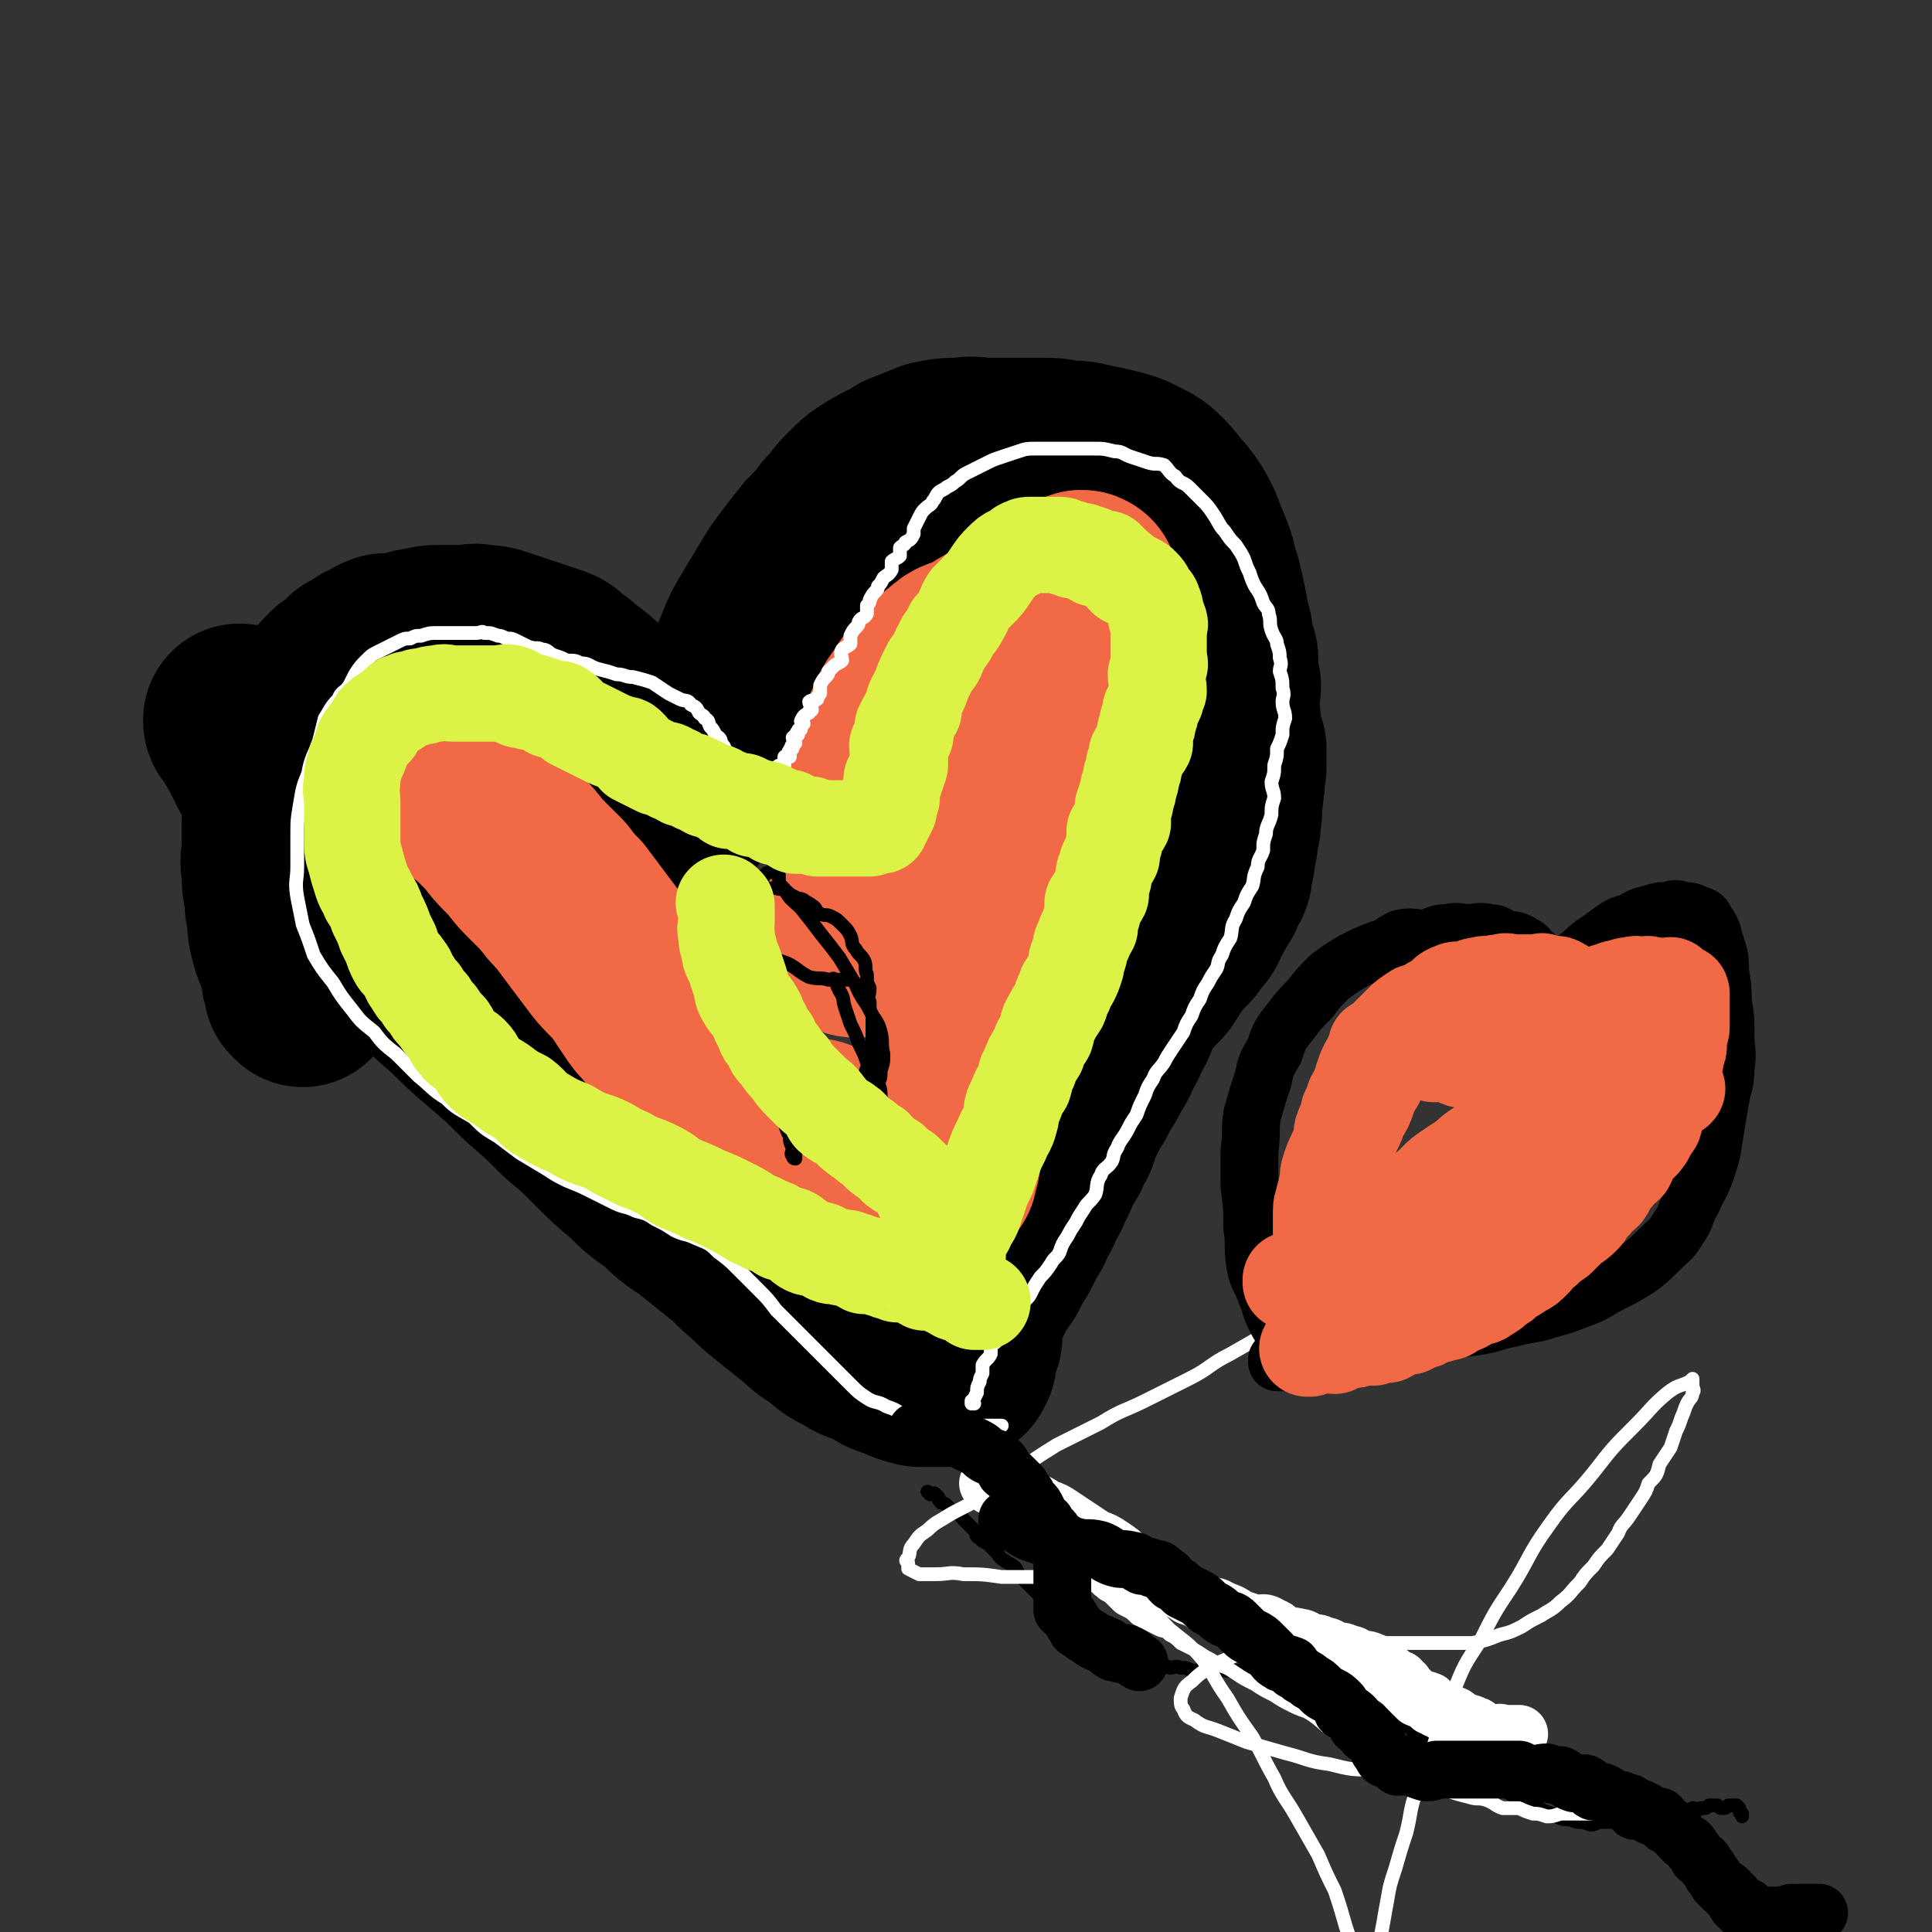 <svg viewBox='0 0 702 702' version='1.1' xmlns='http://www.w3.org/2000/svg' xmlns:xlink='http://www.w3.org/1999/xlink'><rect x="0" y="0" width="702" height="702" fill="#333333" stroke="none"/><g fill='none' stroke='#000000' stroke-width='70' stroke-linecap='round' stroke-linejoin='round'><path d='M110,360c0,0 0,-1 -1,-1 0,0 1,1 1,1 0,0 0,-1 0,-1 -1,-3 -2,-2 -2,-5 -1,-3 0,-3 -1,-6 -1,-3 -2,-3 -3,-7 -1,-4 -1,-4 -1,-8 -1,-4 -1,-4 -1,-8 -1,-4 -1,-4 -1,-9 -1,-4 0,-4 0,-8 0,-4 0,-4 0,-9 0,-4 0,-4 1,-9 1,-5 1,-5 2,-10 1,-4 2,-4 3,-8 2,-4 1,-4 3,-8 2,-3 2,-3 4,-6 2,-3 2,-3 4,-5 2,-3 2,-3 5,-6 3,-2 3,-2 6,-5 3,-1 3,-1 5,-3 3,-1 3,-2 6,-3 4,0 4,1 7,0 3,-1 3,-2 6,-2 4,-1 4,-1 7,-1 4,0 4,0 8,0 4,0 4,-1 7,0 3,0 3,0 6,1 3,1 3,1 6,2 3,1 3,1 6,2 3,1 3,1 6,2 3,1 3,1 5,3 3,2 3,2 5,4 2,2 2,1 4,3 3,2 2,3 5,5 2,2 2,2 4,4 2,2 2,2 4,5 2,2 1,3 3,5 1,3 1,3 3,5 1,2 1,2 3,4 1,1 1,1 2,3 1,2 0,2 2,4 1,1 2,0 3,2 1,1 0,1 1,3 0,1 1,0 1,1 1,1 0,1 1,2 0,0 0,1 1,1 0,0 0,0 1,0 0,-1 0,-1 1,-2 0,-1 0,-1 1,-2 0,-2 0,-2 1,-3 0,-2 1,-2 2,-3 1,-3 1,-3 2,-5 1,-4 1,-4 3,-7 2,-4 1,-4 3,-8 2,-4 2,-4 4,-9 2,-4 3,-4 5,-9 2,-5 2,-5 4,-10 2,-5 2,-5 5,-10 3,-5 3,-5 6,-10 3,-5 3,-5 6,-9 3,-4 3,-4 7,-9 4,-4 4,-4 7,-8 4,-4 3,-4 7,-8 4,-4 4,-4 9,-7 5,-3 5,-2 9,-5 5,-2 5,-2 10,-4 5,-1 5,-1 10,-1 5,-1 5,0 10,0 5,0 5,0 9,0 5,0 5,0 10,0 5,0 5,0 9,1 5,0 5,0 9,1 5,1 5,1 9,2 4,1 4,1 8,3 4,2 4,2 7,5 3,3 3,4 6,7 3,4 3,4 5,8 2,5 2,5 4,10 2,5 1,5 3,10 1,4 1,4 2,9 1,4 0,4 2,9 0,5 1,5 2,9 0,5 0,5 1,10 0,3 -1,3 -1,7 1,5 1,5 1,9 1,4 1,4 2,7 0,4 0,4 0,7 -1,4 0,4 -1,7 0,3 0,3 -1,5 0,3 1,3 0,6 0,3 0,3 -1,6 0,3 0,3 -1,6 0,3 0,3 -1,6 0,3 0,3 -2,6 -1,3 -1,3 -3,5 -1,3 -1,3 -3,6 -1,3 -1,3 -3,5 -2,3 -2,3 -4,5 -2,2 -2,2 -4,4 -2,2 -1,3 -3,5 -1,2 -1,2 -3,4 -2,2 -2,2 -4,4 -2,2 -1,2 -3,5 -1,2 -1,2 -2,4 -1,3 -1,3 -3,6 -1,3 -1,3 -3,6 -1,3 -1,3 -3,6 -2,4 -2,4 -4,7 -2,4 -2,4 -4,7 -2,4 -2,4 -4,8 -1,4 -1,4 -3,7 -1,4 -2,3 -4,7 -1,3 -1,4 -3,7 -1,3 -1,3 -3,6 -1,3 -1,3 -3,6 -1,3 -1,3 -3,6 -1,2 -1,2 -2,4 -1,2 -1,2 -3,5 -1,2 -1,2 -2,4 -1,2 -1,1 -2,3 -1,1 -1,1 -2,3 -1,2 -1,2 -2,4 -1,1 -1,1 -2,3 0,1 0,1 -1,3 0,1 0,1 -1,3 0,1 1,1 0,2 0,1 0,1 0,2 -1,1 0,1 0,3 -1,1 -1,1 -1,2 -1,0 -1,0 -2,1 0,0 0,1 1,2 0,0 0,0 0,1 0,1 0,1 0,2 -1,0 -1,0 -1,1 -1,0 0,0 0,1 -1,0 -1,1 -2,1 -1,1 -1,1 -2,1 -2,0 -2,0 -4,0 -3,0 -3,0 -6,0 -4,-1 -4,-1 -8,-3 -5,-1 -4,-2 -9,-4 -4,-2 -4,-1 -8,-4 -5,-2 -5,-3 -9,-6 -5,-3 -4,-3 -9,-7 -5,-4 -5,-4 -10,-8 -5,-4 -4,-4 -9,-8 -4,-4 -4,-4 -9,-8 -5,-4 -5,-4 -10,-8 -6,-4 -6,-4 -11,-9 -6,-4 -6,-4 -11,-9 -6,-5 -6,-5 -12,-11 -6,-6 -6,-6 -12,-11 -7,-7 -7,-7 -14,-13 -7,-7 -7,-7 -14,-13 -7,-6 -7,-6 -13,-12 -7,-6 -7,-6 -13,-13 -6,-6 -6,-7 -12,-13 -6,-6 -6,-6 -12,-13 -5,-6 -4,-7 -9,-13 -5,-7 -5,-6 -10,-13 -3,-5 -3,-5 -7,-11 -3,-5 -3,-5 -7,-10 -2,-4 -2,-4 -4,-8 -2,-3 -2,-3 -3,-6 -1,-1 -2,-1 -2,-2 0,-1 0,0 0,0 '/></g>
<g fill='none' stroke='#F26946' stroke-width='70' stroke-linecap='round' stroke-linejoin='round'><path d='M160,283c0,0 -1,-1 -1,-1 0,0 0,1 1,1 1,1 1,1 3,2 3,2 3,2 6,4 3,2 3,3 6,5 3,3 3,3 6,6 3,4 3,4 6,7 4,4 4,5 7,8 4,4 4,4 7,7 3,4 3,4 6,7 3,4 3,4 6,8 3,4 3,4 6,8 3,4 3,4 6,7 3,3 3,3 5,6 2,3 2,3 4,6 2,3 2,3 4,5 2,3 3,2 5,5 3,3 2,3 5,6 2,2 3,2 5,4 3,3 2,3 5,6 2,2 2,2 5,4 3,2 3,2 5,4 2,2 2,3 4,5 2,2 2,2 5,3 3,1 2,2 5,3 3,1 3,1 6,2 3,1 3,0 6,1 3,0 3,1 6,2 3,1 3,1 6,2 4,1 4,1 7,2 3,0 3,0 6,1 3,1 2,2 5,3 2,1 2,0 5,1 2,0 2,0 5,1 1,0 1,0 3,1 1,0 1,0 2,0 1,0 1,-1 2,0 0,0 0,1 1,1 0,0 -1,-1 0,-1 0,-1 0,-1 1,-3 0,-1 0,-1 0,-3 -1,-2 -1,-2 0,-4 0,-2 0,-2 1,-5 0,-2 0,-2 1,-5 0,-4 1,-3 2,-7 0,-4 0,-4 1,-7 1,-5 1,-5 3,-10 1,-6 1,-6 3,-12 1,-7 1,-7 3,-14 1,-5 1,-5 3,-11 2,-7 2,-7 4,-13 2,-7 1,-7 3,-13 2,-8 2,-7 4,-15 1,-5 1,-6 3,-11 1,-7 2,-6 4,-12 2,-6 1,-6 3,-11 1,-5 2,-4 3,-9 1,-4 0,-5 0,-9 1,-3 2,-3 3,-6 0,-3 0,-3 1,-7 0,-3 0,-3 0,-6 1,-2 1,-2 1,-5 1,-2 1,-2 1,-4 1,-1 1,-1 1,-3 1,-1 1,-1 1,-1 1,-1 1,-1 2,-2 0,-1 -1,-1 -1,-2 0,0 0,0 0,-1 0,0 1,-1 0,-1 0,0 0,1 -1,2 -1,1 -1,1 -3,2 -2,2 -2,1 -5,3 -3,2 -3,2 -6,4 -3,2 -4,1 -7,3 -4,2 -4,2 -8,4 -5,2 -5,3 -9,5 -4,2 -5,1 -8,4 -4,3 -4,4 -7,8 -4,3 -4,3 -7,8 -4,5 -3,5 -6,11 -3,6 -2,6 -5,12 -2,5 -2,5 -4,11 -1,5 -1,5 -2,11 0,5 0,5 0,10 -1,4 0,4 0,7 0,4 -1,4 0,7 0,2 0,2 1,4 0,1 0,1 1,1 1,0 1,0 2,0 1,-1 2,-1 3,-3 1,-1 1,-1 2,-3 1,-3 1,-3 3,-6 1,-2 1,-2 3,-5 1,-2 1,-2 2,-4 0,-1 0,-2 1,-3 0,0 1,0 1,1 0,1 0,2 0,4 -1,3 -1,3 -1,6 -1,4 -1,4 -1,7 -1,3 -2,3 -3,5 0,2 0,2 -1,3 0,1 0,2 0,3 -1,0 -1,0 -2,0 -1,0 -1,0 -2,0 0,0 0,0 -1,0 -1,-1 -1,-2 -2,-3 0,0 -1,0 -2,0 0,0 0,0 -1,0 0,0 0,0 -1,0 -1,0 -1,-1 -2,0 -1,1 0,2 -1,3 0,1 -1,1 -2,2 -1,2 -1,2 -2,4 0,1 0,1 1,1 0,0 0,0 0,0 '/></g>
<g fill='none' stroke='#000000' stroke-width='5' stroke-linecap='round' stroke-linejoin='round'><path d='M266,323c0,0 -1,-1 -1,-1 0,0 0,1 1,1 0,0 0,0 1,0 1,0 1,0 2,0 1,0 1,0 3,0 2,0 2,0 4,0 1,0 1,0 3,0 2,0 2,-1 4,0 1,0 1,0 3,1 1,1 1,1 3,2 1,1 1,0 3,1 1,1 2,1 3,2 2,1 1,2 3,3 2,1 2,0 4,1 2,1 2,1 4,3 2,2 2,2 3,4 1,2 0,3 2,5 1,2 2,2 3,4 1,2 0,3 1,5 0,3 0,3 1,5 0,3 -1,3 0,5 0,3 0,3 1,5 0,2 0,2 0,5 0,3 0,3 0,6 -1,3 -1,3 -1,5 -1,3 -1,3 -2,6 0,3 0,3 -1,5 0,3 0,3 0,5 -1,3 -2,2 -3,5 0,2 1,3 1,5 -1,2 -1,2 -1,4 -1,2 -1,2 0,4 0,2 0,2 1,4 0,1 0,1 1,3 0,1 0,1 1,2 1,1 1,1 2,2 1,1 1,0 3,1 1,0 1,1 3,2 1,0 1,0 3,1 1,0 1,0 3,1 1,0 1,-1 2,0 1,0 1,0 3,1 0,0 1,0 1,0 0,0 -1,0 -1,0 -2,-1 -2,-1 -3,-2 -1,-2 -1,-3 -2,-5 -1,-2 -1,-2 -2,-5 -1,-3 -1,-3 -2,-6 0,-3 1,-3 1,-7 -1,-2 -2,-2 -3,-5 -1,-3 0,-3 -1,-7 0,-3 0,-4 -2,-7 -1,-3 -1,-3 -3,-6 -1,-3 -1,-3 -3,-7 -1,-3 -1,-3 -3,-7 -1,-3 -1,-3 -2,-6 -1,-3 0,-3 -2,-6 0,-1 -1,-1 -1,-3 -1,-1 -1,-1 -1,-1 0,-1 -1,0 0,0 0,0 0,0 1,0 1,0 1,0 2,0 0,0 0,0 1,0 1,0 1,0 1,0 0,0 -1,0 -1,0 -3,0 -3,0 -6,0 -3,-1 -3,0 -7,-1 -4,-2 -4,-3 -8,-5 -3,-1 -3,-1 -7,-3 -3,-1 -3,-1 -6,-3 -2,-1 -2,-1 -4,-2 -1,-2 -1,-2 -2,-3 0,-2 0,-2 0,-4 0,-2 0,-3 1,-4 1,-3 1,-3 2,-6 1,-2 1,-2 3,-4 2,-1 2,-1 4,-2 1,-1 1,-2 3,-2 1,-1 1,-1 2,-1 0,-1 0,-1 1,0 0,1 -1,1 0,2 0,3 0,3 2,5 2,4 3,4 6,7 4,5 4,5 7,9 4,5 4,5 7,9 3,5 3,5 6,10 2,5 3,5 5,9 2,4 3,4 4,8 1,4 0,4 1,8 0,3 0,3 -1,6 0,3 0,3 -2,6 -1,2 -1,2 -3,4 -1,2 0,2 -2,4 0,1 -1,1 -2,2 0,0 -1,0 -1,1 0,1 1,1 2,3 1,3 1,3 2,6 0,4 0,4 1,7 0,2 1,2 2,4 1,2 0,2 2,4 0,1 1,1 2,2 0,0 0,0 0,0 0,0 0,0 1,1 1,0 1,0 2,1 1,0 1,0 3,1 1,0 1,0 2,1 2,0 2,0 4,1 1,0 2,0 3,2 2,2 2,2 3,4 1,2 0,2 1,4 0,1 0,1 0,3 -1,2 0,2 0,4 -1,0 -1,0 -1,1 -1,0 -2,0 -3,0 -1,-1 -1,-1 -2,-2 -1,-1 -1,-2 -2,-4 -1,-4 -1,-4 -3,-8 -1,-4 0,-4 -2,-8 -1,-5 -2,-5 -4,-10 -2,-5 -1,-5 -4,-10 -2,-5 -3,-5 -6,-10 -3,-5 -3,-5 -7,-10 -4,-5 -4,-5 -8,-9 -4,-5 -4,-5 -8,-9 -4,-4 -4,-5 -8,-9 -3,-4 -4,-4 -7,-8 -3,-4 -2,-4 -5,-8 -2,-3 -2,-3 -4,-6 -1,-3 -1,-3 -3,-6 0,-2 0,-2 0,-4 -1,-1 0,-1 0,-2 -1,-2 -1,-2 -1,-3 -1,-1 0,-1 0,-2 0,-1 -1,-2 0,-2 0,0 0,0 1,1 1,0 1,0 2,1 2,2 2,2 3,4 2,3 1,4 3,7 2,5 3,5 4,11 1,5 1,6 2,12 1,5 1,5 3,10 1,5 2,5 3,9 1,5 0,5 1,9 0,4 1,4 2,7 0,4 0,4 1,7 0,3 0,3 1,5 0,2 -1,2 0,4 0,1 1,1 1,3 0,2 0,2 0,4 0,0 0,0 0,1 0,0 0,1 0,1 -1,0 -1,-1 -1,-1 -1,-1 0,-1 0,-3 -1,-2 -1,-2 -1,-4 -1,-2 -1,-2 -2,-5 0,-3 0,-3 -1,-7 0,-4 1,-4 1,-8 -1,-3 -1,-3 -1,-7 -1,-3 -1,-3 -2,-7 0,-3 1,-3 1,-7 -1,-4 -1,-4 -1,-9 -1,-3 0,-3 0,-7 0,-1 0,-1 0,-2 '/><path d='M338,543c0,0 -1,-1 -1,-1 0,0 0,0 1,1 0,0 0,0 0,0 1,0 1,-1 2,0 0,0 0,0 1,1 0,1 0,1 1,2 0,0 1,0 2,1 1,1 1,1 2,2 1,0 1,0 2,1 1,0 1,1 2,2 1,1 1,1 2,2 1,1 1,1 2,2 1,1 0,2 2,3 1,1 1,1 3,2 1,1 1,1 3,3 1,1 1,2 3,3 1,1 2,1 3,2 2,1 1,2 3,4 2,2 2,2 4,4 2,2 2,2 4,4 2,2 2,2 5,4 1,1 1,2 3,3 2,2 2,1 5,3 2,1 2,1 4,3 2,1 2,2 4,3 2,1 2,1 4,2 2,1 2,1 4,2 2,1 2,1 4,2 2,0 2,0 5,1 2,0 2,0 4,1 2,0 2,0 4,1 2,0 2,-1 4,0 2,0 2,0 4,1 2,0 2,0 4,0 2,-1 2,0 5,0 2,0 2,0 4,0 2,0 2,0 4,0 2,0 2,-1 5,0 2,0 2,0 5,1 2,0 2,-1 5,0 2,0 2,0 4,1 2,0 2,0 5,1 2,0 2,0 4,1 2,1 2,1 5,2 2,1 2,1 5,2 2,1 2,0 5,2 2,1 2,1 5,3 2,1 2,1 4,2 2,1 2,1 5,3 2,1 2,0 4,2 2,1 2,2 5,4 3,2 3,2 6,4 2,2 2,2 5,4 2,2 3,1 6,3 3,1 3,2 6,4 2,1 2,1 5,3 2,1 2,1 5,3 2,1 2,1 5,3 2,1 2,1 5,2 2,1 2,1 5,2 2,1 1,1 4,2 2,0 2,0 5,1 2,0 2,0 5,1 1,0 1,0 3,-1 3,0 3,0 5,0 2,0 2,0 4,0 3,0 3,1 6,0 2,0 2,0 3,-1 2,0 2,0 4,-1 3,0 3,1 6,0 1,0 1,0 2,-1 3,0 2,-1 4,-2 2,0 2,1 3,0 2,0 2,0 3,-1 2,0 2,0 3,0 1,1 1,1 2,1 1,0 1,0 2,-1 1,0 1,0 2,0 0,0 0,0 1,0 0,0 0,0 0,0 0,0 0,0 0,0 0,1 0,0 0,0 0,0 1,1 1,1 0,1 0,1 0,1 0,1 1,1 1,1 0,1 0,1 0,1 '/></g>
<g fill='none' stroke='#FFFFFF' stroke-width='5' stroke-linecap='round' stroke-linejoin='round'><path d='M397,574c0,0 -1,-1 -1,-1 0,0 0,0 0,1 0,0 0,0 0,0 1,0 1,0 2,1 1,1 0,2 2,3 1,1 1,1 3,2 1,1 1,1 3,3 1,1 1,1 3,2 2,1 2,1 4,3 2,1 2,1 4,2 2,1 2,1 4,2 2,1 2,0 4,2 2,1 2,1 4,3 2,1 2,1 4,2 2,1 2,1 5,3 2,1 2,1 5,3 3,1 3,1 6,3 3,2 3,2 7,4 3,2 3,2 7,4 3,2 3,2 7,4 4,2 4,1 8,4 4,3 4,4 8,6 4,3 5,2 9,4 4,2 4,3 8,5 4,2 4,2 8,4 4,2 4,2 8,4 4,2 4,2 8,4 3,1 3,1 7,2 3,1 3,0 6,1 3,1 3,2 6,3 3,0 3,0 6,0 2,1 2,1 5,2 2,0 2,0 5,1 2,0 2,0 5,-1 2,0 2,0 4,0 1,0 1,0 2,0 2,0 2,0 3,0 1,0 1,0 2,0 2,0 2,1 3,0 1,0 1,0 2,-1 1,0 1,0 2,-1 1,0 1,0 2,0 2,1 2,1 4,0 0,0 0,0 0,-1 1,0 1,1 2,0 1,0 1,0 1,-1 1,0 0,0 0,-1 0,0 0,0 -1,0 -2,0 -2,1 -4,0 -5,0 -5,0 -10,-1 -4,0 -4,-1 -9,-2 -5,-1 -5,0 -11,-1 -5,0 -5,-1 -10,-2 -5,0 -5,0 -10,-1 -6,0 -6,0 -13,-1 -6,0 -6,-1 -13,-2 -7,0 -7,0 -14,-1 -8,0 -8,0 -16,-2 -8,-1 -8,-2 -16,-4 -7,-2 -7,-2 -14,-4 -5,-2 -5,-2 -10,-4 -5,-2 -5,-1 -9,-4 -2,-1 -3,-1 -4,-4 -1,-1 -1,-2 -1,-4 1,-3 1,-4 4,-6 4,-4 5,-4 10,-7 7,-3 7,-3 14,-5 6,-1 7,-1 14,-1 7,-1 7,-1 15,-1 7,-1 7,0 14,0 6,0 6,0 13,0 6,0 6,0 12,0 5,0 5,0 10,0 5,-1 5,-1 10,-3 4,-1 4,-1 8,-3 3,-2 3,-2 7,-4 3,-2 4,-2 7,-5 4,-3 3,-3 7,-7 2,-3 2,-3 5,-6 2,-3 2,-3 5,-6 2,-3 2,-3 4,-6 1,-3 2,-3 4,-6 2,-3 2,-3 4,-6 2,-3 2,-3 3,-6 3,-3 3,-3 4,-7 2,-3 2,-3 4,-6 1,-3 1,-3 2,-6 1,-2 1,-2 2,-5 1,-2 1,-3 2,-5 1,-2 2,-2 2,-4 1,-1 0,-1 0,-3 0,-1 0,-1 0,-2 0,0 0,0 -1,1 -4,2 -4,1 -8,4 -6,5 -6,6 -12,12 -8,8 -8,8 -15,17 -8,10 -9,9 -16,19 -8,11 -7,12 -14,23 -6,9 -6,9 -11,19 -6,9 -6,9 -10,19 -5,9 -4,10 -7,19 -3,8 -4,8 -6,16 -3,8 -2,8 -4,16 -2,6 -2,6 -4,13 -2,6 -2,6 -3,12 -1,5 -1,6 -2,11 -1,5 -1,5 -2,9 -1,4 0,4 -1,8 0,3 0,3 -1,6 0,2 0,2 -1,4 0,1 0,1 -1,3 0,1 0,3 0,3 0,-1 0,-3 -1,-6 0,-4 0,-4 -1,-8 -1,-5 -1,-5 -2,-9 -1,-6 -1,-6 -3,-12 -2,-7 -2,-7 -4,-13 -3,-6 -3,-6 -6,-13 -4,-7 -4,-7 -8,-14 -4,-7 -5,-7 -8,-14 -4,-7 -4,-8 -8,-15 -5,-7 -5,-7 -9,-14 -5,-7 -4,-7 -9,-14 -5,-6 -6,-6 -12,-11 -5,-5 -5,-6 -12,-9 -7,-4 -8,-5 -16,-7 -8,-2 -8,-2 -17,-3 -8,0 -8,0 -16,0 -7,-1 -7,-1 -14,-1 -5,-1 -5,0 -10,0 -3,0 -3,0 -6,0 -2,-1 -2,-1 -4,-2 0,0 0,-1 0,-2 -1,-1 -1,-1 0,-2 1,-2 0,-3 2,-5 2,-3 2,-3 5,-5 3,-3 4,-3 7,-5 5,-3 6,-3 11,-6 6,-4 6,-5 13,-9 8,-6 8,-6 16,-11 8,-4 8,-4 16,-8 8,-5 8,-4 16,-8 8,-4 8,-4 16,-8 8,-4 7,-5 15,-9 7,-4 7,-4 14,-8 7,-5 7,-5 15,-9 6,-4 6,-4 13,-8 6,-4 6,-4 11,-8 6,-4 5,-4 10,-8 5,-4 5,-4 9,-8 4,-4 4,-4 8,-8 4,-4 3,-4 7,-8 3,-4 3,-4 7,-7 4,-4 4,-4 8,-8 4,-4 3,-4 7,-7 3,-3 3,-3 7,-6 3,-3 3,-2 7,-5 3,-2 4,-2 7,-5 3,-2 3,-3 6,-6 2,-2 2,-2 5,-5 2,-2 2,-2 4,-5 2,-3 1,-3 4,-6 1,-2 1,-2 2,-4 2,-2 1,-2 2,-4 1,-1 2,-1 2,-3 1,-1 1,-1 1,-3 1,-1 0,-1 0,-3 0,-1 0,-1 0,-3 0,-1 0,-1 0,-3 0,-1 1,-1 0,-3 -1,-2 -1,-2 -2,-4 -1,-1 -1,-1 -1,-2 0,0 0,1 0,1 '/><path d='M354,510c0,0 -1,-1 -1,-1 0,0 0,1 0,1 1,-2 1,-2 2,-4 0,-2 0,-2 1,-4 0,-1 0,-1 1,-3 0,-1 0,-1 0,-3 1,-2 2,-2 3,-4 0,-1 0,-1 0,-3 1,-1 2,-1 3,-3 1,-2 0,-2 2,-4 1,-1 1,-1 3,-3 1,-1 1,-1 2,-3 1,-2 1,-2 3,-4 1,-1 1,-1 2,-3 1,-2 1,-2 3,-5 2,-2 2,-2 4,-5 1,-2 2,-2 3,-4 1,-3 1,-3 3,-6 1,-2 1,-2 3,-5 1,-2 1,-2 3,-5 1,-2 2,-2 4,-5 1,-3 0,-4 2,-7 1,-3 2,-2 4,-5 1,-2 0,-2 2,-5 1,-3 2,-3 4,-7 1,-2 1,-2 3,-5 1,-3 1,-3 3,-7 1,-3 1,-3 3,-6 1,-3 2,-3 4,-6 1,-2 1,-2 3,-5 2,-3 2,-3 4,-6 1,-3 1,-3 3,-6 1,-3 1,-3 3,-6 1,-3 1,-3 3,-6 1,-2 1,-2 3,-5 1,-2 0,-2 2,-5 1,-3 1,-3 3,-6 1,-3 0,-4 2,-7 1,-3 1,-3 3,-6 1,-3 1,-3 3,-6 1,-3 0,-3 2,-7 0,-3 1,-3 2,-6 0,-3 0,-3 1,-6 0,-3 1,-3 2,-7 0,-3 0,-3 1,-6 0,-3 -1,-3 -1,-6 1,-3 1,-3 1,-6 1,-3 1,-3 1,-6 1,-2 1,-2 2,-5 0,-3 0,-3 1,-6 0,-3 -1,-3 -1,-6 0,-2 1,-2 0,-5 0,-3 0,-3 -1,-6 0,-2 1,-2 0,-5 0,-2 0,-2 -1,-5 0,-2 -1,-2 -2,-5 -1,-3 0,-3 -1,-6 0,-2 -1,-2 -2,-4 -1,-3 -1,-3 -3,-6 -1,-2 -1,-2 -2,-5 -1,-2 -1,-2 -2,-5 -1,-2 -1,-2 -3,-5 -2,-2 -2,-2 -4,-5 -2,-2 -2,-3 -4,-6 -2,-3 -2,-3 -5,-6 -2,-2 -2,-2 -4,-4 -2,-2 -3,-1 -5,-4 -2,-1 -2,-2 -4,-4 -3,-1 -3,0 -6,-1 -3,-1 -3,-1 -6,-2 -3,-1 -3,-2 -6,-2 -4,-1 -4,-1 -8,-1 -4,0 -4,0 -7,0 -4,0 -4,0 -7,0 -3,0 -3,0 -6,0 -4,0 -4,0 -7,1 -3,1 -3,1 -6,2 -3,1 -3,1 -5,2 -2,1 -2,1 -4,2 -2,1 -2,1 -4,2 -2,1 -2,2 -4,3 -1,1 -1,1 -3,2 -1,1 -2,1 -3,2 -1,1 -1,2 -2,3 -1,2 -1,1 -3,3 -1,1 -1,1 -2,3 -1,2 -1,2 -2,4 0,1 0,1 0,2 -1,2 -1,2 -3,3 0,1 -1,1 -2,2 0,1 0,2 0,3 -1,1 -2,1 -3,2 0,1 0,2 0,3 -1,2 -2,2 -3,3 -1,2 -1,2 -2,3 0,1 0,1 -1,2 -1,1 -1,1 -2,3 0,1 0,1 -1,2 0,1 0,1 0,3 -1,2 -2,1 -3,3 0,1 0,1 -1,2 -1,1 -1,1 -2,3 0,1 0,2 0,3 -1,1 -2,1 -3,2 -1,2 0,2 0,4 -1,1 -2,1 -3,2 -1,1 -1,1 -2,2 0,1 0,1 -1,2 -1,1 -1,1 -2,3 0,1 0,2 0,3 -1,1 -1,1 -1,2 -1,1 -2,0 -3,1 0,1 1,1 1,3 -1,0 -1,0 -1,1 -2,1 -2,1 -3,3 0,0 1,0 1,1 -1,1 -1,1 -1,2 -1,0 -1,0 -1,1 -1,0 0,0 0,1 -1,0 -1,0 -2,1 0,1 1,1 1,2 -1,1 -1,0 -1,1 -1,0 0,0 0,1 -1,0 -1,0 -1,1 -1,0 0,0 0,1 0,1 0,1 0,1 -1,0 -1,-1 -2,0 0,0 0,1 0,2 0,0 0,1 0,1 -1,0 -1,0 -1,0 -1,0 -1,0 -2,1 0,0 1,1 1,1 -1,1 -1,1 -2,1 0,0 0,1 0,1 -1,0 -1,0 -1,1 -1,0 -1,-1 -1,0 -1,0 0,1 0,1 -1,0 -1,0 -1,0 -1,0 -1,0 -1,0 -2,-1 -2,-1 -3,-1 -1,-1 -1,-1 -2,-1 -1,-1 -1,-1 -2,-1 -1,-1 -1,-1 -2,-2 -1,-1 -1,-1 -2,-2 -1,-2 -1,-2 -2,-3 -1,-2 0,-2 -2,-4 0,-2 -1,-2 -2,-3 -1,-2 -1,-2 -2,-3 -1,-2 0,-2 -2,-3 0,-1 -1,-1 -2,-2 -1,-2 -1,-2 -3,-3 -1,-2 -2,-1 -4,-2 -2,-1 -2,-1 -4,-2 -3,-2 -3,-2 -6,-4 -3,-1 -3,-1 -7,-2 -3,0 -3,-1 -6,-1 -3,-1 -3,-1 -7,-2 -3,-1 -3,-2 -6,-2 -2,-1 -2,-1 -5,-1 -2,-1 -2,-1 -5,-2 -2,-1 -2,-2 -4,-2 -2,-1 -2,0 -5,-1 -2,-1 -2,-1 -4,-2 -2,-1 -2,-1 -4,-1 -2,-1 -2,-1 -3,-1 -3,-1 -2,-1 -5,-1 -1,-1 -1,0 -3,0 0,0 0,0 -1,0 -2,0 -2,0 -5,0 0,0 0,0 -1,0 -2,0 -2,0 -5,0 -1,0 -1,0 -2,0 -3,0 -3,0 -6,1 -2,0 -2,0 -4,1 -2,0 -2,0 -4,1 -2,1 -2,1 -4,2 -2,1 -2,1 -4,2 -2,1 -2,1 -4,3 -2,2 -2,2 -4,5 -1,2 -1,2 -2,4 -2,3 -3,2 -4,5 -3,3 -3,4 -5,7 -1,4 -1,4 -2,8 -2,6 -3,6 -4,12 -2,5 -2,5 -3,11 -1,6 -1,6 -1,12 0,5 0,5 0,11 0,5 -1,5 0,11 1,5 1,5 2,10 2,5 2,5 4,11 3,5 3,5 7,10 3,5 3,5 7,10 3,4 3,4 8,8 3,4 3,4 8,8 4,4 4,4 8,8 5,4 5,5 10,8 4,4 5,4 10,7 4,4 4,4 9,7 4,3 4,3 8,6 5,3 5,3 10,6 3,2 3,2 7,4 5,2 5,2 9,4 4,2 4,2 8,4 4,2 4,1 8,3 4,1 4,1 7,3 4,2 4,2 7,4 4,2 4,1 8,3 5,2 5,2 8,5 4,3 4,3 7,6 4,4 4,4 7,7 4,4 4,4 7,8 4,4 4,4 7,7 4,4 4,4 7,7 4,4 4,4 7,7 3,3 3,3 6,6 3,3 3,3 6,5 3,2 4,1 7,3 3,1 3,1 6,3 3,1 3,1 6,2 2,1 2,1 5,2 2,0 2,0 4,0 2,0 2,0 4,0 1,0 1,0 3,0 1,0 1,0 2,0 1,0 1,0 2,0 1,0 1,0 2,0 1,0 1,0 2,0 0,0 0,0 1,0 1,0 1,0 2,0 0,0 0,0 0,0 1,0 1,0 1,0 0,0 0,0 0,0 1,0 1,0 2,0 '/></g>
<g fill='none' stroke='#FFFFFF' stroke-width='21' stroke-linecap='round' stroke-linejoin='round'><path d='M360,540c0,0 -1,-1 -1,-1 0,0 1,0 1,1 2,0 2,0 4,1 2,1 2,1 5,2 2,1 2,1 5,2 3,1 3,1 6,3 3,1 3,1 6,3 3,2 3,2 6,4 3,2 3,2 6,4 3,1 3,1 6,3 3,2 3,2 6,5 2,1 3,1 5,3 3,2 3,2 6,4 2,1 2,1 5,3 3,1 3,1 6,3 3,1 3,1 6,3 3,1 3,0 6,2 3,1 3,1 6,3 3,1 3,1 6,2 3,0 3,-1 6,1 3,1 2,2 5,3 2,1 2,0 5,1 2,0 2,1 5,2 2,0 2,0 4,1 2,0 2,1 5,2 2,0 2,0 4,1 2,0 2,1 5,2 2,0 2,0 4,1 1,0 1,1 3,2 1,1 1,1 3,2 1,1 1,1 3,2 0,0 1,0 1,1 2,1 1,1 2,2 1,1 1,1 2,2 1,1 1,1 2,2 2,1 2,0 4,1 1,0 0,1 1,2 1,0 1,0 2,1 1,0 1,0 2,1 2,0 2,0 3,1 2,0 2,1 4,2 0,0 0,0 1,1 2,0 2,0 4,1 1,0 1,1 2,2 2,0 2,0 4,1 1,0 1,0 3,0 0,-1 0,0 1,0 1,0 1,0 2,0 2,0 2,0 4,0 '/></g>
<g fill='none' stroke='#000000' stroke-width='21' stroke-linecap='round' stroke-linejoin='round'><path d='M367,553c0,0 -1,-1 -1,-1 0,0 0,0 0,1 0,0 0,0 0,0 1,0 0,-1 0,-1 0,0 1,0 1,1 3,1 3,1 6,3 2,1 2,1 5,2 3,1 3,0 6,1 3,1 3,2 7,3 4,1 4,0 8,1 3,1 3,2 6,3 3,1 3,0 6,1 2,0 2,1 4,2 2,0 2,0 4,1 2,0 2,0 4,2 2,1 1,1 3,3 2,1 2,1 4,3 2,1 2,1 4,2 2,1 2,1 4,3 1,1 1,1 3,2 2,1 2,2 4,3 2,1 2,0 4,2 1,1 1,1 3,3 1,1 1,1 3,2 2,1 2,1 4,3 1,1 1,1 3,3 1,1 1,2 3,3 1,1 2,0 4,1 1,0 0,1 1,2 2,1 2,1 3,2 2,1 2,1 3,2 2,1 2,1 4,3 1,1 1,1 3,2 2,1 2,1 4,3 1,1 0,2 1,3 2,1 2,0 4,2 1,1 0,1 1,3 2,1 2,1 3,3 2,1 2,1 4,3 1,1 1,1 1,3 1,1 1,2 2,3 2,1 2,0 3,1 2,0 1,1 2,2 2,0 2,-1 4,-1 1,1 0,1 1,1 2,1 2,1 5,2 2,0 2,0 4,-1 2,0 2,0 5,0 2,0 2,0 5,0 3,0 3,0 6,0 2,0 2,0 5,0 2,0 2,0 5,0 2,0 2,0 4,0 2,1 2,1 5,2 2,0 2,-1 5,-1 2,1 2,1 5,1 2,1 2,2 5,3 2,0 2,0 4,0 2,1 1,2 3,3 2,0 2,0 3,0 3,1 2,2 4,3 2,0 2,0 3,0 2,1 2,1 3,1 2,1 1,2 2,3 1,0 1,-1 2,-1 1,1 1,1 2,1 1,1 1,1 2,2 0,0 0,0 1,0 1,1 1,0 2,0 1,1 1,1 1,2 1,0 1,0 1,1 2,1 2,0 3,2 2,1 1,1 2,2 1,1 1,1 2,2 2,1 2,1 3,3 1,1 1,1 2,3 2,1 2,1 3,3 1,1 1,1 2,3 1,1 1,1 2,3 1,1 1,1 2,2 1,0 1,0 2,1 0,1 0,1 1,2 1,0 1,0 1,0 1,1 1,2 1,3 1,0 1,0 1,1 1,0 1,-1 1,-1 0,1 0,1 0,2 1,0 1,-1 2,-1 0,1 -1,2 -1,2 0,0 1,-1 2,-1 0,1 -1,2 -1,2 0,0 1,0 2,-1 0,0 0,0 0,0 0,1 0,2 0,2 0,0 1,0 2,-1 0,0 0,0 1,0 0,0 0,0 1,0 0,0 0,0 1,0 0,0 0,0 1,0 0,0 0,0 1,0 0,0 0,0 1,0 1,0 1,0 2,0 1,0 1,0 1,0 1,0 1,1 1,0 1,0 1,-1 2,-1 0,0 0,0 1,0 1,1 1,0 2,0 1,0 1,0 1,0 1,0 1,0 2,0 0,0 0,0 0,0 1,0 1,0 1,0 1,0 1,0 1,0 1,0 1,0 1,0 1,0 1,0 1,0 '/><path d='M334,521c0,0 -1,-1 -1,-1 0,0 0,0 1,1 0,0 0,0 1,0 1,0 1,0 2,0 2,0 2,-1 4,0 2,0 2,0 5,1 3,1 3,1 5,2 2,1 2,1 4,2 2,1 2,2 4,3 2,1 2,0 4,2 1,1 1,1 2,3 0,1 1,1 2,2 1,1 1,1 2,2 1,1 1,1 2,2 0,1 0,1 1,2 0,0 0,0 1,1 0,1 0,1 0,2 1,1 1,0 2,1 1,1 1,1 2,3 0,1 0,1 0,2 1,1 2,1 3,2 0,1 0,1 0,2 1,1 2,0 3,2 0,1 0,1 0,3 1,1 1,1 1,2 1,1 1,1 1,2 1,1 1,1 2,2 0,1 -1,1 -1,2 0,0 0,0 0,1 0,0 0,0 0,1 0,1 0,1 0,2 0,1 0,1 0,2 0,0 0,0 0,1 0,1 0,1 0,3 0,2 0,2 0,4 0,1 0,2 0,3 1,1 2,1 3,3 1,1 0,1 2,3 0,1 0,1 2,2 1,1 1,1 3,2 1,1 1,1 3,2 1,0 1,0 3,1 1,0 0,1 2,2 1,1 1,0 3,1 1,0 1,-1 3,0 2,1 2,2 4,3 0,0 0,0 0,0 '/><path d='M471,489c0,0 -1,-1 -1,-1 0,0 0,0 0,1 0,0 0,0 0,0 0,-1 1,-1 0,-2 -1,-1 -2,-1 -3,-3 -2,-2 -2,-2 -4,-6 -2,-4 -1,-4 -3,-8 -2,-6 -3,-5 -4,-11 -1,-7 0,-7 -1,-13 0,-7 0,-7 -1,-15 0,-6 0,-6 0,-13 1,-7 0,-7 1,-13 2,-7 2,-7 4,-13 1,-5 1,-5 4,-10 2,-6 2,-6 6,-11 3,-4 3,-4 7,-8 3,-4 3,-4 7,-8 4,-3 4,-3 9,-6 4,-2 4,-2 9,-4 4,-1 4,-2 8,-4 4,-1 4,0 9,0 4,-1 4,-2 8,-2 4,-1 4,0 8,0 3,0 3,-1 7,0 3,0 3,1 5,2 4,1 4,0 7,2 2,1 2,1 3,3 2,1 2,1 3,3 1,1 2,1 2,2 2,1 2,1 2,3 1,1 0,1 0,2 1,1 1,2 2,1 1,-1 1,-2 2,-3 3,-3 3,-3 6,-6 3,-2 2,-2 6,-5 3,-2 3,-2 7,-5 3,-2 3,-2 7,-3 3,-2 3,-2 7,-3 3,-1 3,-1 6,-1 3,-1 3,-1 5,0 3,0 3,0 5,1 3,1 3,1 4,3 2,3 2,3 3,7 2,6 2,6 2,11 1,6 1,6 1,11 1,6 1,6 1,12 0,6 1,6 0,12 0,6 -1,6 -2,12 -1,6 -1,6 -2,12 -1,7 -1,7 -3,13 -2,6 -3,6 -5,11 -3,5 -2,6 -5,10 -3,5 -3,4 -7,8 -4,4 -4,4 -8,7 -5,3 -5,3 -9,5 -6,3 -6,4 -12,6 -5,2 -5,2 -12,4 -6,2 -6,1 -13,3 -6,1 -6,2 -13,3 -7,1 -7,1 -15,2 -6,1 -6,1 -13,2 -6,1 -6,1 -11,2 -5,1 -5,1 -10,2 -4,1 -4,1 -8,2 -3,0 -3,0 -6,1 -3,0 -2,1 -5,2 -1,0 -1,0 -2,0 -1,0 -1,0 -2,0 0,0 0,0 0,0 1,0 0,-1 0,-1 '/></g>
<g fill='none' stroke='#F26946' stroke-width='35' stroke-linecap='round' stroke-linejoin='round'><path d='M470,466c0,0 -1,-1 -1,-1 0,0 0,1 0,1 1,0 1,0 1,0 2,-1 1,-2 3,-3 1,0 1,0 3,0 2,-2 1,-2 4,-4 1,-1 2,-1 4,-2 2,-1 2,0 4,-2 2,-1 1,-1 4,-3 2,-1 2,-1 5,-3 2,-1 2,-2 5,-4 2,-1 2,-1 4,-3 2,-2 2,-2 5,-4 2,-2 2,-2 5,-4 3,-2 3,-2 6,-5 2,-2 2,-2 5,-4 3,-2 3,-2 6,-4 2,-2 2,-2 5,-4 2,-1 2,-1 4,-2 3,-2 2,-3 4,-4 3,-2 3,-1 6,-2 1,-1 1,-2 2,-3 2,-2 3,-2 4,-3 2,-2 2,-2 3,-4 2,-1 2,0 4,-1 2,-1 2,-1 3,-2 2,-2 2,-2 3,-3 2,-2 2,-2 3,-3 2,-2 2,-2 4,-4 2,-2 3,-2 4,-4 3,-3 2,-3 4,-6 2,-1 3,-1 4,-2 2,-2 2,-2 3,-3 2,-2 2,-2 3,-3 2,-2 2,-1 3,-2 1,-1 1,-2 2,-2 1,-1 1,0 2,0 1,-1 1,-1 2,-1 1,0 1,0 1,0 1,0 1,0 1,0 0,0 0,0 0,0 0,0 0,0 0,0 0,0 0,-1 0,-1 0,0 0,1 0,1 0,0 0,0 -1,1 -1,1 -1,1 -2,2 -2,2 -2,1 -4,3 -2,1 -1,1 -3,3 -1,1 -2,1 -3,2 -2,1 -2,1 -3,3 -1,1 -1,1 -2,3 -1,1 -2,1 -3,3 -2,2 -1,2 -3,4 -2,2 -2,2 -4,4 -2,2 -2,2 -4,5 -3,4 -3,4 -5,7 -3,3 -3,3 -5,6 -3,4 -3,4 -6,7 -3,4 -3,4 -6,7 -2,3 -3,2 -5,5 -3,3 -3,4 -6,7 -3,3 -4,2 -6,4 -3,2 -2,3 -5,5 -3,2 -3,1 -6,3 -2,1 -2,1 -4,3 -2,1 -1,1 -3,3 -1,1 -1,1 -3,2 -1,1 -1,1 -2,2 -1,0 -1,0 -2,1 0,0 1,1 0,2 0,0 -1,-1 -1,0 -1,0 0,1 0,2 0,0 0,0 0,1 0,0 0,0 0,1 1,0 1,1 1,1 2,0 2,0 4,0 3,-1 3,-1 7,-3 4,-1 5,-1 9,-3 5,-2 5,-3 9,-6 4,-3 5,-3 9,-6 4,-3 4,-3 9,-7 4,-3 5,-3 9,-7 5,-4 5,-4 9,-8 3,-3 4,-3 7,-6 3,-3 3,-3 6,-6 2,-2 2,-3 4,-5 3,-2 3,-1 5,-3 3,-1 3,-1 4,-4 2,-1 2,-1 3,-3 2,-1 2,0 3,-2 1,0 2,-1 1,0 -1,0 -2,1 -3,2 -3,2 -3,2 -5,4 -4,3 -4,3 -8,6 -5,4 -5,4 -10,7 -4,4 -4,3 -9,7 -4,4 -4,5 -8,8 -5,4 -6,3 -11,6 -4,3 -4,3 -9,6 -3,3 -4,2 -7,5 -4,3 -4,3 -7,6 -4,3 -4,2 -8,5 -4,2 -4,3 -7,5 -3,2 -4,1 -6,3 -3,2 -2,3 -5,5 -3,2 -3,2 -6,4 -2,1 -2,1 -4,3 -2,1 -2,1 -4,3 -2,1 -2,2 -4,3 -2,1 -2,1 -4,2 -2,1 -1,1 -3,2 -1,0 -1,0 -3,1 -1,0 -1,0 -2,1 0,0 -1,0 -1,0 0,0 0,0 1,0 0,0 0,0 0,0 0,0 0,0 0,0 3,-1 2,-1 5,-2 2,0 2,1 4,1 2,-1 2,-1 5,-2 2,0 2,0 5,-1 2,0 2,0 4,0 2,-1 2,-1 5,-1 2,-1 2,-2 4,-3 2,0 2,0 4,0 2,-1 2,-1 4,-2 2,0 2,-1 4,-2 2,0 2,0 5,-1 2,0 2,-1 4,-2 3,-1 3,-1 6,-3 2,-1 3,0 5,-2 2,-1 2,-1 4,-3 2,-1 2,-1 4,-3 2,-1 2,-1 5,-3 2,-1 2,-1 4,-3 2,-2 1,-2 4,-4 2,-2 2,-2 5,-4 2,-2 2,-2 4,-4 2,-2 2,-1 5,-4 2,-2 1,-2 4,-5 1,-2 2,-2 4,-4 2,-3 1,-3 4,-6 1,-2 2,-2 4,-4 1,-2 1,-2 2,-5 2,-2 3,-2 5,-5 1,-2 1,-2 3,-5 1,-3 0,-3 1,-6 1,-3 1,-3 2,-6 1,-2 1,-2 2,-4 1,-2 2,-2 2,-5 1,-2 1,-2 1,-4 1,-2 1,-2 1,-4 0,-1 0,-1 0,-3 0,-1 1,-1 1,-3 0,-1 0,-1 0,-2 0,-1 0,-1 0,-2 0,-1 0,-1 0,-3 0,0 0,0 0,0 0,-1 0,-1 0,-3 0,0 0,0 0,0 0,-1 0,-1 0,-1 0,-1 0,-1 0,-1 0,-1 -1,0 -1,0 -2,-1 -2,-2 -3,-3 -1,0 -2,1 -3,1 -2,-1 -2,-1 -4,-1 -2,-1 -2,0 -3,0 -2,0 -2,-1 -4,0 -2,0 -2,0 -4,1 -2,0 -2,0 -3,1 -2,0 -2,0 -3,1 -2,1 -2,1 -4,2 -2,1 -2,1 -3,3 -2,2 -2,2 -3,3 -2,2 -2,1 -3,3 -1,1 -1,2 -2,3 -1,1 -2,1 -3,2 -1,1 -1,2 -2,3 -1,1 -1,1 -3,2 -1,1 -1,1 -3,2 -2,1 -2,1 -3,2 -1,1 -1,0 -2,1 0,0 0,1 -1,1 -1,1 -1,1 -2,1 -1,0 -1,-1 -1,0 -1,0 -1,1 -1,1 0,0 1,0 1,0 3,-1 3,-1 5,-3 2,-1 2,-1 4,-3 1,-1 2,0 4,-1 2,-2 1,-2 4,-3 1,-2 1,-2 2,-2 2,-2 3,-1 4,-2 2,-1 1,-2 2,-2 2,-1 2,-1 3,-1 1,-1 1,-1 2,-2 0,0 0,0 1,0 1,0 1,0 2,0 1,-1 1,-1 2,-1 1,-1 1,0 2,0 1,-1 0,-1 1,-1 1,0 1,0 1,0 1,0 1,0 2,0 1,0 1,0 1,0 1,-1 1,-1 2,-1 1,-1 1,-1 2,-1 2,-1 2,0 3,0 2,-1 2,-1 3,-2 1,-1 1,-1 2,-1 1,-1 1,0 2,0 1,0 1,0 1,0 1,-1 1,-1 1,-1 1,-1 1,0 1,0 1,0 1,0 1,0 0,0 0,0 0,0 0,0 0,-1 0,-1 0,0 0,1 0,1 0,0 0,0 -1,0 0,0 -1,-1 -1,0 0,0 1,1 0,1 0,0 -1,0 -2,0 -1,0 -1,-1 -2,0 -1,0 -1,0 -2,1 -1,0 -1,0 -3,1 -2,0 -1,1 -3,1 -2,0 -2,-1 -3,0 -2,0 -1,0 -3,1 -2,0 -2,0 -4,1 -2,0 -2,0 -4,1 -2,0 -2,0 -4,1 -2,0 -1,1 -3,2 -1,1 -1,0 -3,1 -2,0 -2,0 -4,1 -1,0 -1,1 -2,2 -1,0 -2,-1 -3,0 -1,0 -1,0 -2,1 -1,0 -1,0 -2,1 -1,0 -1,0 -2,1 -1,0 -1,0 -2,0 0,0 0,0 -1,0 0,0 0,0 -1,0 0,0 0,0 -1,0 0,0 0,0 -1,0 0,0 0,0 -1,0 0,0 0,0 -1,0 0,0 0,0 -1,0 0,0 0,0 -1,0 -1,0 -1,0 -1,0 -1,0 -1,0 -1,0 -1,0 -1,0 -3,0 0,0 0,0 -1,0 -1,0 -1,0 -1,0 -1,-1 -1,-1 -2,-1 -1,-1 -1,0 -2,0 -1,0 -1,0 -2,0 -1,0 -1,0 -2,0 -1,0 -1,0 -2,0 -1,0 -1,0 -3,0 -1,0 -1,0 -2,0 -1,0 -1,0 -3,0 -1,0 -1,-1 -3,0 -1,0 -1,0 -3,1 -1,0 -1,0 -3,1 -1,1 -1,1 -3,2 -1,1 -1,1 -3,2 -1,1 -1,1 -3,3 -1,1 -1,1 -3,3 -1,2 -1,2 -3,4 -1,2 -2,2 -3,4 -1,3 -1,3 -2,6 -1,3 -2,2 -3,5 -1,2 0,3 -1,5 0,3 -1,2 -2,5 -1,2 -1,2 -2,5 -1,3 0,3 -1,6 0,2 0,2 -1,4 0,2 -1,2 -1,5 0,2 0,2 0,4 0,1 0,1 0,3 0,1 0,1 0,3 0,0 0,0 0,1 0,1 0,1 0,2 0,0 0,-1 0,-1 1,-2 1,-1 1,-3 1,-2 1,-2 1,-5 1,-2 1,-2 1,-4 1,-2 1,-2 1,-5 1,-2 1,-2 1,-5 1,-3 1,-3 1,-6 1,-2 1,-2 1,-5 1,-2 1,-2 1,-5 1,-3 1,-3 1,-6 1,-2 1,-2 1,-4 1,-2 1,-2 2,-5 1,-2 2,-2 2,-4 1,-1 1,-2 1,-3 1,-3 1,-3 2,-5 1,-2 2,-2 2,-4 1,-1 1,-1 1,-3 2,-1 2,-1 4,-3 1,-1 1,-1 3,-3 1,-1 1,-1 3,-3 1,-1 1,-1 4,-3 1,-1 2,0 4,-1 2,-2 2,-2 5,-3 2,-2 2,-3 5,-4 2,-1 2,0 5,0 2,-1 2,-2 5,-2 2,-1 2,0 4,0 2,-1 1,-1 4,-1 1,-1 2,0 4,0 2,0 2,0 4,0 1,0 1,0 3,0 1,0 1,0 2,0 1,0 1,-1 2,0 2,0 2,1 3,1 1,0 2,-1 2,0 2,0 1,1 2,2 1,1 1,0 2,1 0,1 0,1 0,2 1,1 1,1 1,2 1,1 1,1 2,3 0,1 -1,1 -1,2 0,1 0,1 0,3 0,1 0,1 0,2 0,1 -1,1 -1,2 0,1 0,1 0,3 0,1 0,1 -1,2 -1,1 -1,0 -2,1 -1,1 -1,1 -2,3 0,0 0,0 -1,1 -1,0 -1,0 -2,1 -1,0 -1,1 -2,1 0,0 0,0 -1,0 0,0 0,0 -1,0 0,0 0,0 -1,0 0,0 0,0 -1,0 0,0 0,0 -1,0 -1,0 -1,0 -2,0 -1,0 -1,0 -2,0 -1,0 -1,0 -2,0 -1,-1 -1,-1 -2,-1 -1,-1 -2,0 -3,0 -1,-1 -1,-1 -2,-2 -2,0 -2,1 -4,1 -2,-1 -2,-1 -4,-2 -2,0 -2,0 -4,0 -3,-1 -2,-2 -5,-3 -3,0 -3,1 -5,1 -2,-1 -2,-1 -4,-1 -1,-1 -1,-1 -3,-1 -1,-1 -1,0 -3,0 -1,0 -1,-1 -1,0 -1,0 -1,0 -2,1 -1,0 -1,0 -2,1 -2,2 -2,2 -3,4 -2,3 -2,3 -3,6 -2,3 -2,3 -3,6 -1,3 -1,3 -3,6 -1,3 -1,3 -2,5 -1,2 -1,2 -2,4 0,1 0,2 -1,3 0,1 -1,0 -1,1 0,1 0,1 0,1 0,0 0,0 0,0 '/></g>
<g fill='none' stroke='#DCF246' stroke-width='35' stroke-linecap='round' stroke-linejoin='round'><path d='M264,329c0,0 -1,-1 -1,-1 0,0 0,0 1,1 0,0 0,0 0,0 0,0 0,0 0,1 0,2 0,2 0,5 0,2 -1,2 0,4 0,3 0,3 1,6 0,3 1,3 2,6 1,3 1,3 2,6 1,3 0,3 2,6 1,2 2,2 3,4 2,3 1,3 3,6 1,3 1,3 3,5 1,3 1,3 3,5 2,3 2,3 4,5 2,3 2,3 4,5 2,2 2,2 4,4 2,2 3,2 5,5 2,2 1,3 3,4 2,2 3,1 5,3 2,1 1,2 3,3 2,2 2,1 4,3 1,1 1,1 3,2 1,1 1,2 3,3 1,1 1,1 3,2 1,1 1,2 3,3 1,1 1,0 2,1 1,1 1,1 2,2 1,1 1,1 2,2 0,0 1,0 1,1 0,1 0,1 1,2 0,1 0,1 1,2 0,0 0,0 1,1 0,1 -1,1 0,2 0,1 0,1 1,2 0,0 1,0 1,1 0,1 0,1 0,3 0,0 -1,0 0,1 0,1 0,1 1,2 0,1 0,1 0,2 -1,0 0,0 0,1 0,1 -1,1 0,1 0,0 0,0 1,1 0,0 0,0 0,1 0,0 0,0 0,0 '/><path d='M348,456c0,0 -1,0 -1,-1 0,0 0,0 1,0 0,-3 0,-3 1,-5 0,-2 1,-2 2,-4 1,-3 2,-3 3,-6 1,-3 1,-3 2,-6 1,-3 1,-3 3,-7 1,-3 1,-3 2,-6 1,-3 1,-3 3,-7 1,-3 2,-3 3,-7 1,-3 0,-4 2,-7 1,-3 1,-3 3,-6 1,-3 0,-3 2,-6 1,-3 1,-3 3,-6 1,-3 1,-3 3,-6 1,-3 0,-3 2,-6 1,-2 1,-2 3,-5 1,-2 0,-2 2,-5 0,-2 1,-2 2,-4 1,-2 1,-2 2,-5 0,-2 0,-2 1,-4 1,-3 0,-3 2,-6 0,-2 1,-2 2,-4 0,-2 0,-2 1,-5 0,-2 0,-2 0,-4 1,-2 2,-1 3,-3 0,-3 0,-3 1,-6 0,-2 0,-2 1,-4 0,-2 1,-2 2,-4 0,-2 0,-2 1,-5 0,-2 0,-2 0,-4 1,-2 2,-1 3,-3 0,-3 0,-3 0,-6 1,-1 1,-1 1,-3 1,-2 1,-2 1,-4 1,-2 1,-2 1,-4 1,-2 1,-2 1,-4 1,-2 1,-2 1,-4 1,-2 2,-2 3,-4 0,-1 0,-2 0,-4 1,-2 1,-2 1,-4 1,-2 1,-2 1,-4 1,-2 1,-2 2,-4 0,-1 0,-1 1,-3 0,-3 -1,-3 -1,-6 1,-1 1,-1 1,-3 1,-1 0,-1 0,-3 0,-2 0,-2 0,-4 0,-2 0,-2 0,-3 0,-2 0,-2 0,-3 0,-2 1,-2 0,-3 0,-1 0,-1 -1,-2 0,-2 0,-3 -1,-5 0,-1 -1,-1 -2,-3 -1,-1 0,-1 -2,-3 -1,-1 -1,-1 -3,-2 -1,0 -1,0 -3,-1 -2,-2 -1,-2 -3,-3 -2,-2 -2,-2 -4,-4 -2,0 -2,0 -4,0 -1,-1 -1,-2 -3,-2 -2,-1 -2,-1 -5,-1 -1,-1 -1,-1 -3,-1 -1,-1 -1,-1 -3,-1 -1,0 -1,0 -3,0 -1,0 -1,0 -3,0 -1,0 -1,0 -3,0 -2,0 -2,0 -4,1 -1,1 -1,1 -3,2 -2,1 -2,1 -4,3 -2,2 -2,2 -4,5 -2,3 -2,3 -4,5 -2,2 -2,2 -4,4 -2,3 -1,3 -3,6 -1,2 -1,2 -3,4 -1,2 -1,3 -3,5 -1,2 -1,2 -2,4 -1,3 -1,2 -3,5 -1,2 -1,2 -2,4 -1,2 -1,3 -2,5 -1,2 -1,2 -2,4 0,2 0,2 0,3 -1,2 -2,2 -3,4 0,1 0,1 -1,2 0,1 1,2 1,3 -1,1 -1,1 -1,2 -1,1 -1,1 -2,2 0,1 0,1 1,3 0,1 0,1 0,1 0,2 0,2 0,3 -1,0 -1,0 -1,1 -1,1 0,1 0,2 -1,1 -1,1 -2,2 0,0 1,1 1,1 -1,1 -1,1 -1,2 -1,0 0,0 0,1 0,0 0,0 0,1 0,1 0,1 0,2 -1,0 -1,0 -1,1 -1,0 0,0 0,1 0,0 0,0 0,1 0,0 0,1 0,1 -1,0 -2,-1 -2,0 0,0 0,0 1,1 0,0 0,0 0,1 -1,0 -1,0 -1,1 -1,0 0,0 0,1 -1,0 -1,0 -1,1 -1,0 0,0 0,1 -1,0 -1,0 -1,0 -1,0 -1,0 -1,0 -1,0 -1,-1 -2,0 0,0 0,1 0,1 -1,0 -1,0 -2,0 0,0 0,0 0,0 -1,0 -1,0 -2,0 -1,0 -1,0 -2,0 0,0 0,0 0,0 -2,0 -2,0 -3,0 0,0 0,0 -1,0 -1,0 -1,0 -3,0 0,0 0,0 -1,0 -1,0 -1,0 -2,0 -1,0 -2,0 -3,0 -1,-1 -1,-1 -2,-1 -1,-1 -1,0 -2,0 -1,0 -1,0 -2,0 -1,0 -1,0 -2,0 -1,-1 0,-2 -2,-2 0,-1 0,-1 -2,-1 -1,-1 -1,0 -3,0 -1,-1 0,-2 -2,-2 -1,-1 -1,-1 -3,-1 -1,-1 -1,0 -3,0 -1,-1 -1,-2 -3,-2 -1,-1 -1,-1 -3,-1 -1,0 -1,0 -3,0 -1,-1 -1,-2 -3,-2 -2,-2 -2,-1 -5,-2 -2,-1 -2,-2 -4,-2 -2,-2 -2,-1 -5,-2 -2,-1 -2,-2 -4,-2 -2,-2 -2,-1 -5,-2 -2,-1 -2,-1 -4,-2 -2,-1 -2,-1 -4,-2 -1,-2 -1,-2 -3,-4 -1,-1 -1,0 -3,-1 -3,-1 -3,-1 -5,-2 -2,-1 -2,-1 -4,-2 -2,-1 -2,-1 -4,-2 -2,-1 -2,-1 -4,-2 -2,-2 -1,-2 -4,-4 -1,-1 -2,0 -4,0 -2,-1 -2,-2 -4,-2 -2,-1 -2,-1 -4,-1 -2,-1 -2,0 -4,-1 -1,-1 -1,-2 -2,-2 -2,-1 -3,0 -5,0 -1,0 -1,0 -3,0 -2,0 -2,0 -4,0 -2,0 -2,0 -4,0 -2,0 -2,0 -5,0 -3,0 -3,-1 -6,0 -2,0 -2,0 -5,1 -2,0 -2,0 -4,1 -2,0 -2,0 -4,1 -1,0 -1,1 -2,2 -2,1 -2,1 -3,2 -2,1 -2,1 -4,3 -1,1 0,2 -1,3 -2,2 -2,1 -3,3 -2,2 -1,3 -2,5 -1,3 -2,3 -2,5 -1,3 -1,3 -1,6 -1,4 0,4 0,7 0,4 0,4 0,7 0,4 0,4 0,7 0,4 0,4 1,7 1,4 1,4 2,7 1,4 2,4 3,7 2,3 2,3 3,6 2,4 2,4 3,7 1,2 1,2 2,4 1,3 1,3 2,5 1,2 2,2 3,4 2,2 1,3 3,5 1,2 1,2 3,4 1,2 1,2 3,4 1,2 1,2 3,4 2,3 2,3 4,5 2,3 1,3 3,5 2,3 3,2 5,4 3,3 2,4 4,6 3,3 4,3 7,5 4,3 4,3 8,5 4,3 3,4 7,6 5,3 5,3 10,5 5,3 5,3 11,5 5,2 5,3 10,5 5,3 5,2 11,5 4,2 4,3 8,5 5,2 5,2 9,4 5,2 5,2 9,4 4,2 4,2 7,4 3,2 3,1 6,3 3,1 3,1 6,3 3,1 3,0 5,2 2,1 2,2 4,3 2,1 2,0 4,1 2,0 2,1 4,2 2,1 3,0 5,1 2,0 2,0 4,1 2,0 2,1 4,2 1,0 1,-1 3,0 1,0 1,0 3,1 1,0 1,0 3,1 1,0 1,0 3,1 1,0 1,-1 3,0 2,0 2,0 4,1 2,0 1,1 3,2 1,0 1,-1 3,0 1,0 1,0 3,1 1,0 1,0 2,1 1,0 1,0 2,1 0,0 0,-1 1,0 0,0 0,1 1,1 1,0 1,0 2,0 0,-1 0,-1 1,0 1,0 1,0 2,1 0,0 0,0 1,1 0,0 0,1 0,1 1,0 1,0 1,0 0,0 0,0 0,0 1,0 1,0 2,0 0,0 0,0 0,0 '/></g>
</svg>
